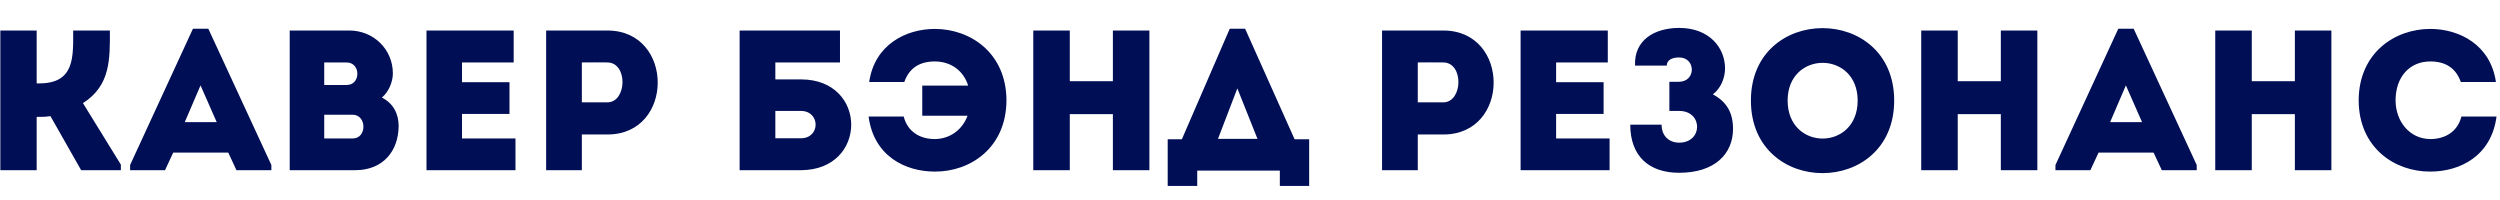 <?xml version="1.0" encoding="UTF-8"?> <svg xmlns="http://www.w3.org/2000/svg" width="426" height="34" viewBox="0 0 426 34" fill="none"><path d="M6.248 29C4.14 29 2.1 29 0.06 29L0.06 5.2C2.1 5.2 4.14 5.2 6.248 5.2L6.248 14.21L6.69 14.21C12.776 14.21 12.47 9.654 12.47 5.2C14.544 5.2 16.618 5.2 18.726 5.2C18.726 10.062 18.862 14.55 14.136 17.576L20.596 28.048L20.596 29L13.83 29L8.594 19.786C7.778 19.922 7.03 19.922 6.248 19.922L6.248 29ZM40.291 29L38.897 26.008L29.513 26.008L28.119 29L22.169 29L22.169 28.116L32.879 4.894L35.497 4.894L46.241 28.116L46.241 29L40.291 29ZM36.925 20.806L34.171 14.55L31.485 20.806L36.925 20.806ZM66.944 12.51C66.944 13.938 66.23 15.672 65.074 16.624C67.012 17.61 67.93 19.378 67.93 21.486C67.896 25.634 65.38 29 60.518 29L49.366 29L49.366 5.2L59.532 5.2C63.646 5.2 66.944 8.396 66.944 12.51ZM60.076 19.548L55.248 19.548L55.248 23.594L60.11 23.594C62.558 23.594 62.524 19.548 60.076 19.548ZM59.056 10.64L55.248 10.64L55.248 14.482L59.09 14.482C61.504 14.482 61.504 10.64 59.056 10.64ZM87.532 5.2C87.532 6.968 87.532 8.804 87.532 10.64C83.996 10.64 82.228 10.64 78.726 10.64L78.726 14.006L86.818 14.006C86.818 15.808 86.818 17.61 86.818 19.412L78.726 19.412C78.726 20.806 78.726 22.166 78.726 23.594C82.228 23.594 84.268 23.594 87.838 23.594C87.838 25.362 87.838 27.198 87.838 29C82.262 29 78.182 29 72.674 29C72.674 21.044 72.674 13.088 72.674 5.2C78.182 5.2 81.956 5.2 87.532 5.2ZM99.147 29C97.107 29 95.067 29 93.061 29C93.061 21.078 93.061 13.156 93.061 5.2C96.495 5.2 100.031 5.2 103.533 5.2C114.923 5.234 114.923 22.914 103.533 22.914L99.147 22.914L99.147 29ZM103.499 17.44C106.831 17.44 107.035 10.674 103.499 10.64C102.071 10.606 100.541 10.64 99.147 10.64C99.147 12.578 99.147 15.502 99.147 17.44L103.499 17.44ZM136.47 18.902L132.118 18.902L132.118 23.56C133.512 23.56 135.042 23.56 136.47 23.56C139.836 23.56 139.802 18.902 136.47 18.902ZM132.118 13.53L136.504 13.53C147.894 13.53 147.894 28.966 136.504 29L126.032 29L126.032 5.2L143.134 5.2L143.134 10.64L132.118 10.64L132.118 13.53ZM159.295 10.47C156.745 10.47 154.943 11.558 154.093 13.972L148.109 13.972C149.027 7.614 154.365 4.928 159.295 4.928C165.347 4.928 171.467 9.008 171.501 17.1C171.467 25.192 165.347 29.272 159.295 29.238C154.229 29.238 148.891 26.586 148.007 19.854L153.991 19.854C154.637 22.404 156.711 23.696 159.295 23.696C161.981 23.662 164.021 22.03 164.871 19.718L157.153 19.718L157.153 14.584L164.973 14.584C164.191 12.068 162.049 10.47 159.295 10.47ZM195.858 5.2L195.858 29C193.784 29 191.71 29 189.636 29L189.636 19.446L182.292 19.446L182.292 29C180.218 29 178.11 29 176.07 29L176.07 5.2C178.11 5.2 180.218 5.2 182.292 5.2L182.292 13.836L189.636 13.836L189.636 5.2C191.71 5.2 193.784 5.2 195.858 5.2ZM204.008 29.068L204.008 31.686L198.976 31.686L198.976 23.73L201.39 23.73L209.55 4.894L212.168 4.894L220.6 23.73L223.082 23.73L223.082 31.686L218.084 31.686L218.084 29.068L204.008 29.068ZM210.842 15.06L207.544 23.662L214.276 23.662L210.842 15.06ZM241.589 29C239.549 29 237.509 29 235.503 29C235.503 21.078 235.503 13.156 235.503 5.2C238.937 5.2 242.473 5.2 245.975 5.2C257.365 5.234 257.365 22.914 245.975 22.914L241.589 22.914L241.589 29ZM245.941 17.44C249.273 17.44 249.477 10.674 245.941 10.64C244.513 10.606 242.983 10.64 241.589 10.64C241.589 12.578 241.589 15.502 241.589 17.44L245.941 17.44ZM273.968 5.2C273.968 6.968 273.968 8.804 273.968 10.64C270.432 10.64 268.664 10.64 265.162 10.64L265.162 14.006L273.254 14.006C273.254 15.808 273.254 17.61 273.254 19.412L265.162 19.412C265.162 20.806 265.162 22.166 265.162 23.594C268.664 23.594 270.704 23.594 274.274 23.594C274.274 25.362 274.274 27.198 274.274 29C268.698 29 264.618 29 259.11 29C259.11 21.044 259.11 13.088 259.11 5.2C264.618 5.2 268.392 5.2 273.968 5.2ZM284.019 11.184L278.613 11.184C278.409 6.798 281.979 4.758 286.127 4.758C291.329 4.758 293.947 8.192 293.947 11.66C293.947 13.224 293.267 15.026 291.873 16.08C294.287 17.372 295.307 19.276 295.307 21.962C295.307 26.178 292.247 29.442 286.127 29.442C280.959 29.442 277.797 26.586 277.797 21.248L283.135 21.248C283.135 23.118 284.359 24.308 286.127 24.308C290.207 24.308 290.207 18.902 286.127 18.902L284.461 18.902L284.461 13.938L286.059 13.938C289.051 13.938 288.983 9.79 286.127 9.79C284.801 9.79 284.019 10.3 284.019 11.184ZM322.767 17.134C322.767 33.624 298.355 33.624 298.355 17.134C298.355 0.678 322.767 0.678 322.767 17.134ZM304.611 17.134C304.611 25.77 316.545 25.77 316.545 17.134C316.545 8.566 304.611 8.566 304.611 17.134ZM347.164 5.2L347.164 29C345.09 29 343.016 29 340.942 29L340.942 19.446L333.598 19.446L333.598 29C331.524 29 329.416 29 327.376 29L327.376 5.2C329.416 5.2 331.524 5.2 333.598 5.2L333.598 13.836L340.942 13.836L340.942 5.2C343.016 5.2 345.09 5.2 347.164 5.2ZM368.371 29L366.977 26.008L357.593 26.008L356.199 29L350.249 29L350.249 28.116L360.959 4.894L363.577 4.894L374.321 28.116L374.321 29L368.371 29ZM365.005 20.806L362.251 14.55L359.565 20.806L365.005 20.806ZM397.268 5.2L397.268 29C395.194 29 393.12 29 391.046 29L391.046 19.446L383.702 19.446L383.702 29C381.628 29 379.52 29 377.48 29L377.48 5.2C379.52 5.2 381.628 5.2 383.702 5.2L383.702 13.836L391.046 13.836L391.046 5.2C393.12 5.2 395.194 5.2 397.268 5.2ZM401.916 17.1C401.95 9.008 408.07 4.928 414.122 4.928C419.052 4.928 424.39 7.614 425.308 13.972C423.234 13.972 421.398 13.972 419.324 13.972C418.474 11.558 416.672 10.47 414.122 10.47C410.552 10.47 408.206 13.156 408.206 17.1C408.206 20.602 410.518 23.662 414.122 23.696C416.706 23.696 418.78 22.404 419.426 19.854C421.466 19.854 423.336 19.854 425.41 19.854C424.526 26.586 419.188 29.238 414.122 29.238C408.07 29.272 401.95 25.192 401.916 17.1Z" fill="#000E56"></path></svg> 